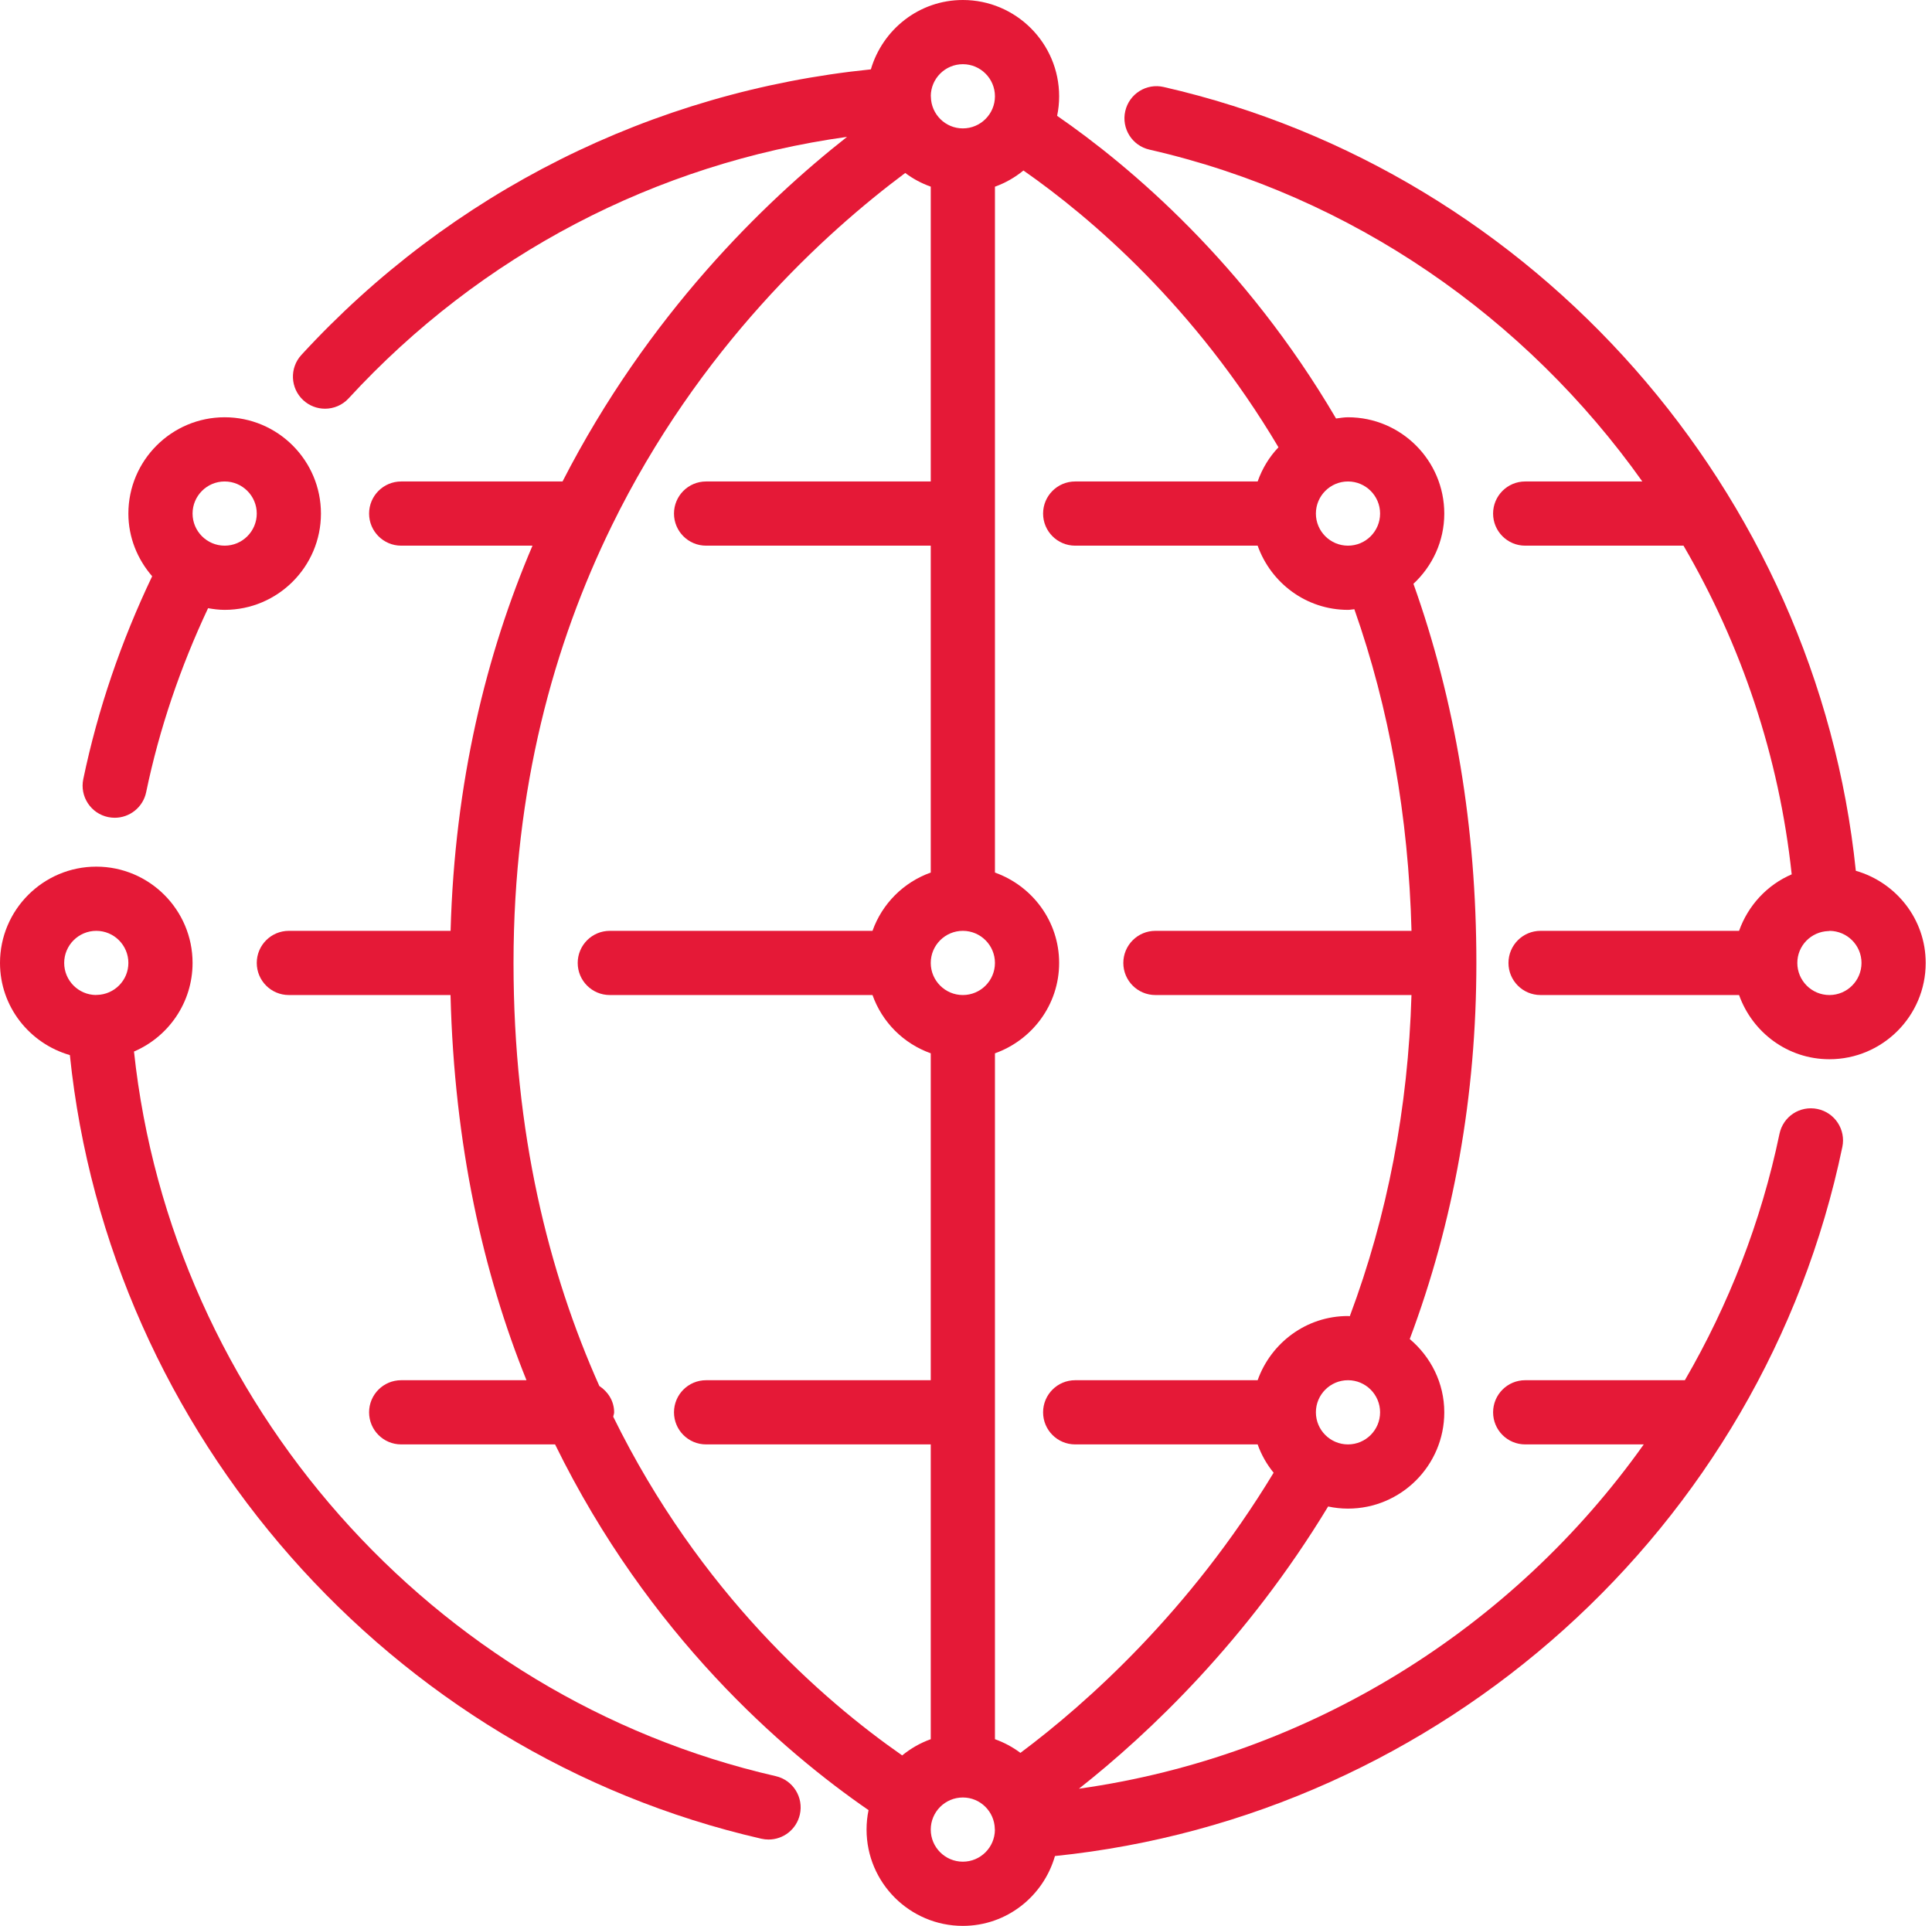 <?xml version="1.0" encoding="utf-8"?>
<!-- Generator: Adobe Illustrator 16.0.0, SVG Export Plug-In . SVG Version: 6.00 Build 0)  -->
<!DOCTYPE svg PUBLIC "-//W3C//DTD SVG 1.1//EN" "http://www.w3.org/Graphics/SVG/1.1/DTD/svg11.dtd">
<svg version="1.1" id="Layer_1" xmlns="http://www.w3.org/2000/svg" xmlns:xlink="http://www.w3.org/1999/xlink" x="0px" y="0px"
	 width="3467.307px" height="3456px" viewBox="0 0 3467.307 3456" enable-background="new 0 0 3467.307 3456" xml:space="preserve">
<g>
	<g>
		<g>
			<path fill="#E51937" d="M3330.605,1562.632c-69.984-679.165-574.041-1253.894-1242.203-1406.538
				c-31.043-7.142-61.863,12.325-68.943,43.375c-7.088,30.989,12.271,61.917,43.312,69.005
				c364.317,83.174,675.934,301.826,884.676,595.525h-210.242c-31.854,0-57.598,25.805-57.598,57.598s25.744,57.6,57.598,57.6
				h284.143c103.909,178.214,171.646,378.371,194.17,589.821c-44.125,18.894-78.278,55.868-94.466,101.379H2764.8
				c-31.853,0-57.599,25.806-57.599,57.598c0,31.793,25.746,57.598,57.6,57.598h356.259
				c23.848,66.935,87.147,115.202,162.143,115.202c95.271,0,172.8-77.528,172.8-172.8
				C3456,1649.262,3402.775,1583.422,3330.605,1562.632z M3283.2,1785.598c-31.793,0-57.599-25.857-57.599-57.598
				c0-31.104,24.881-56.16,55.7-57.199c0.521-0.062,0.927-0.062,1.438-0.062c0.345-0.062,0.572-0.229,0.918-0.29
				c31.562,0.29,57.14,25.92,57.14,57.544C3340.798,1759.738,3314.992,1785.598,3283.2,1785.598z"/>
			<path fill="#E51937" d="M194.109,1466.27c3.977,0.805,7.951,1.207,11.807,1.207c26.723,0,50.686-18.661,56.389-45.853
				c23.733-114.224,61.574-224.869,111.112-330.224c9.733,1.729,19.581,2.996,29.78,2.996c95.27,0,172.801-77.529,172.801-172.801
				c0-95.27-77.531-172.8-172.801-172.8c-95.271,0-172.799,77.53-172.799,172.8c0,43.142,16.469,82.195,42.68,112.496
				c-55.357,116.005-97.342,238.061-123.613,364.034C142.965,1429.285,163.006,1459.814,194.109,1466.27z M403.197,864
				c31.793,0,57.598,25.859,57.598,57.598c0,31.739-25.805,57.6-57.598,57.6c-31.792,0-57.599-25.859-57.599-57.6
				C345.6,889.859,371.405,864,403.197,864z"/>
			<path fill="#E51937" d="M1392.194,3187.296C774.09,3045.715,307.53,2514.76,240.482,1886.977
				C302.17,1860.597,345.6,1799.253,345.6,1728c0-95.27-77.53-172.8-172.801-172.8C77.529,1555.2,0,1632.73,0,1728
				c0,78.738,53.224,144.578,125.395,165.368c69.925,678.646,573.468,1253.319,1241.049,1406.247
				c4.318,0.979,8.641,1.438,12.897,1.438c26.266,0,49.998-18.029,56.1-44.753
				C1442.535,3225.312,1423.184,3194.384,1392.194,3187.296z M174.008,1785.368c-0.29,0-0.52-0.114-0.749-0.114
				c-0.345,0.062-0.573,0.229-0.925,0.29c-31.562-0.29-57.139-25.92-57.139-57.544c0-31.738,25.806-57.598,57.598-57.598
				c31.793,0,57.598,25.857,57.598,57.598C230.398,1759.334,205.173,1784.68,174.008,1785.368z"/>
			<path fill="#E51937" d="M3261.775,1990.082c-31.623-6.507-61.688,13.48-68.195,44.638
				c-32.945,158.402-91.354,306.95-169.803,442.078H2737.22c-31.854,0-57.599,25.805-57.599,57.598
				c0,31.792,25.743,57.599,57.599,57.599h212.772c-234.834,330.566-599.847,559.758-1013.647,617.819
				c126.435-99.589,301.711-266.228,447.209-506.419c11.521,2.479,23.44,3.801,35.652,3.801c95.27,0,172.8-77.529,172.8-172.801
				c0-52.879-24.421-99.765-61.979-131.503c79.028-210.524,119.575-437.184,119.575-674.897
				c0-242.846-38.306-471.284-112.952-680.373c33.871-31.562,55.354-76.207,55.354-126.028c0-95.271-77.529-172.8-172.8-172.8
				c-7.317,0-14.346,1.269-21.426,2.187c-163.354-278.322-369.271-452.506-500.602-543.166c2.418-11.292,3.633-23.038,3.633-35.019
				C1900.8,77.53,1823.27,0,1728,0c-78.395,0-143.998,52.819-165.085,124.477c-392.08,39.913-753.522,220.435-1021.99,512.406
				c-21.539,23.389-19.986,59.846,3.396,81.33c11.116,10.193,25.056,15.208,38.993,15.208c15.491,0,31.043-6.224,42.396-18.603
				c236.853-257.533,551.576-421.693,894.471-469.213C1371.396,362.536,1163.174,564.597,1009.557,864H720.002
				c-31.854,0-57.598,25.805-57.598,57.598s25.744,57.6,57.598,57.6h235.643c-82.827,193.939-139.622,423.648-146.992,691.199H518.4
				c-31.854,0-57.6,25.807-57.6,57.599c0,31.793,25.744,57.598,57.6,57.598h290.127c6.799,269.8,58.865,499.331,136.338,691.2
				H719.996c-31.854,0-57.598,25.805-57.598,57.598s25.742,57.6,57.598,57.6h276.188
				c168.189,343.066,409.535,550.771,562.578,656.295c-2.361,11.293-3.569,22.924-3.569,34.903
				c0,95.271,77.529,172.802,172.8,172.802c78.739,0,144.578-53.226,165.313-125.334
				c692.929-71.141,1270.601-587.521,1413.101-1272.496C3312.92,2027.059,3292.88,1996.528,3261.775,1990.082z M2419.2,2592
				c-31.793,0-57.599-25.859-57.599-57.598c0-31.739,25.806-57.598,57.599-57.598c31.792,0,57.599,25.857,57.599,57.598
				C2476.799,2566.141,2450.992,2592,2419.2,2592z M2419.2,864c31.792,0,57.599,25.859,57.599,57.598
				c0,31.739-25.807,57.6-57.6,57.6s-57.598-25.859-57.598-57.6C2361.604,889.859,2387.407,864,2419.2,864z M1728,115.202
				c31.793,0,57.598,25.859,57.598,57.598c0,31.739-25.805,57.598-57.598,57.598c-31.395,0-56.795-25.285-57.368-56.564
				c0-0.176,0.062-0.345,0.062-0.574c0-0.29-0.177-0.459-0.229-0.749C1670.632,140.893,1696.322,115.202,1728,115.202z
				 M1785.598,1728c0,31.738-25.805,57.598-57.598,57.598s-57.598-25.857-57.598-57.598s25.805-57.598,57.598-57.598
				S1785.598,1696.262,1785.598,1728z M1100.561,2542.348c0.346-2.707,1.613-5.124,1.613-7.951
				c0-20.103-10.939-36.978-26.555-47.229c-90.834-203.562-154.021-453.485-154.021-759.166
				c0-313.632,72.98-573.406,175.968-783.823c0.061-0.114,0.061-0.176,0.112-0.29c156.677-320.14,382.523-525.771,526.928-633.488
				c13.822,10.429,29.146,18.664,45.792,24.536V864h-403.198c-31.854,0-57.598,25.805-57.598,57.598s25.742,57.6,57.598,57.6
				h403.198V1565.8c-48.845,17.396-87.203,55.815-104.544,104.604h-471.454c-31.854,0-57.599,25.805-57.599,57.598
				s25.744,57.6,57.599,57.6h471.454c17.341,48.789,55.699,87.201,104.544,104.543V2476.8h-403.198
				c-31.854,0-57.598,25.806-57.598,57.599s25.742,57.599,57.598,57.599h403.198v528.997c-18.896,6.736-35.998,16.646-51.269,29.086
				C1476.689,3050.898,1255.682,2858.227,1100.561,2542.348z M1728,3340.798c-31.793,0-57.598-25.857-57.598-57.598
				s25.805-57.598,57.598-57.598c31.395,0,56.795,25.284,57.368,56.563c0,0.176-0.062,0.346-0.062,0.573
				c0,0.29,0.177,0.459,0.229,0.804C1785.314,3315.114,1759.678,3340.798,1728,3340.798z M1831.336,3145.533
				c-13.824-10.367-29.146-18.604-45.738-24.535V1890.202c66.872-23.901,115.202-87.203,115.202-162.202
				s-48.323-138.301-115.202-162.202V335.002c18.832-6.736,35.943-16.591,51.151-29.031
				c121.305,84.558,307.929,244.282,457.69,496.686c-16.594,17.341-29.2,38.245-37.383,61.344h-327.456
				c-31.854,0-57.598,25.805-57.598,57.598s25.744,57.6,57.598,57.6h327.456c23.85,66.934,87.148,115.202,162.143,115.202
				c3.916,0,7.602-0.927,11.408-1.154c62.728,178.16,97.172,371.75,102.586,577.15H2073.6c-31.853,0-57.598,25.808-57.598,57.6
				c0,31.793,25.745,57.598,57.598,57.598h459.533c-5.933,202.581-43.139,396.003-110.705,576.35
				c-1.095-0.062-2.072-0.345-3.228-0.345c-74.992,0-138.302,48.271-162.143,115.202h-327.457
				c-31.854,0-57.598,25.806-57.598,57.598s25.744,57.6,57.598,57.6h327.457c6.621,18.664,16.354,35.714,28.688,50.801
				C2135.402,2891.288,1950.684,3056.427,1831.336,3145.533z"/>
		</g>
	</g>
</g>
</svg>
